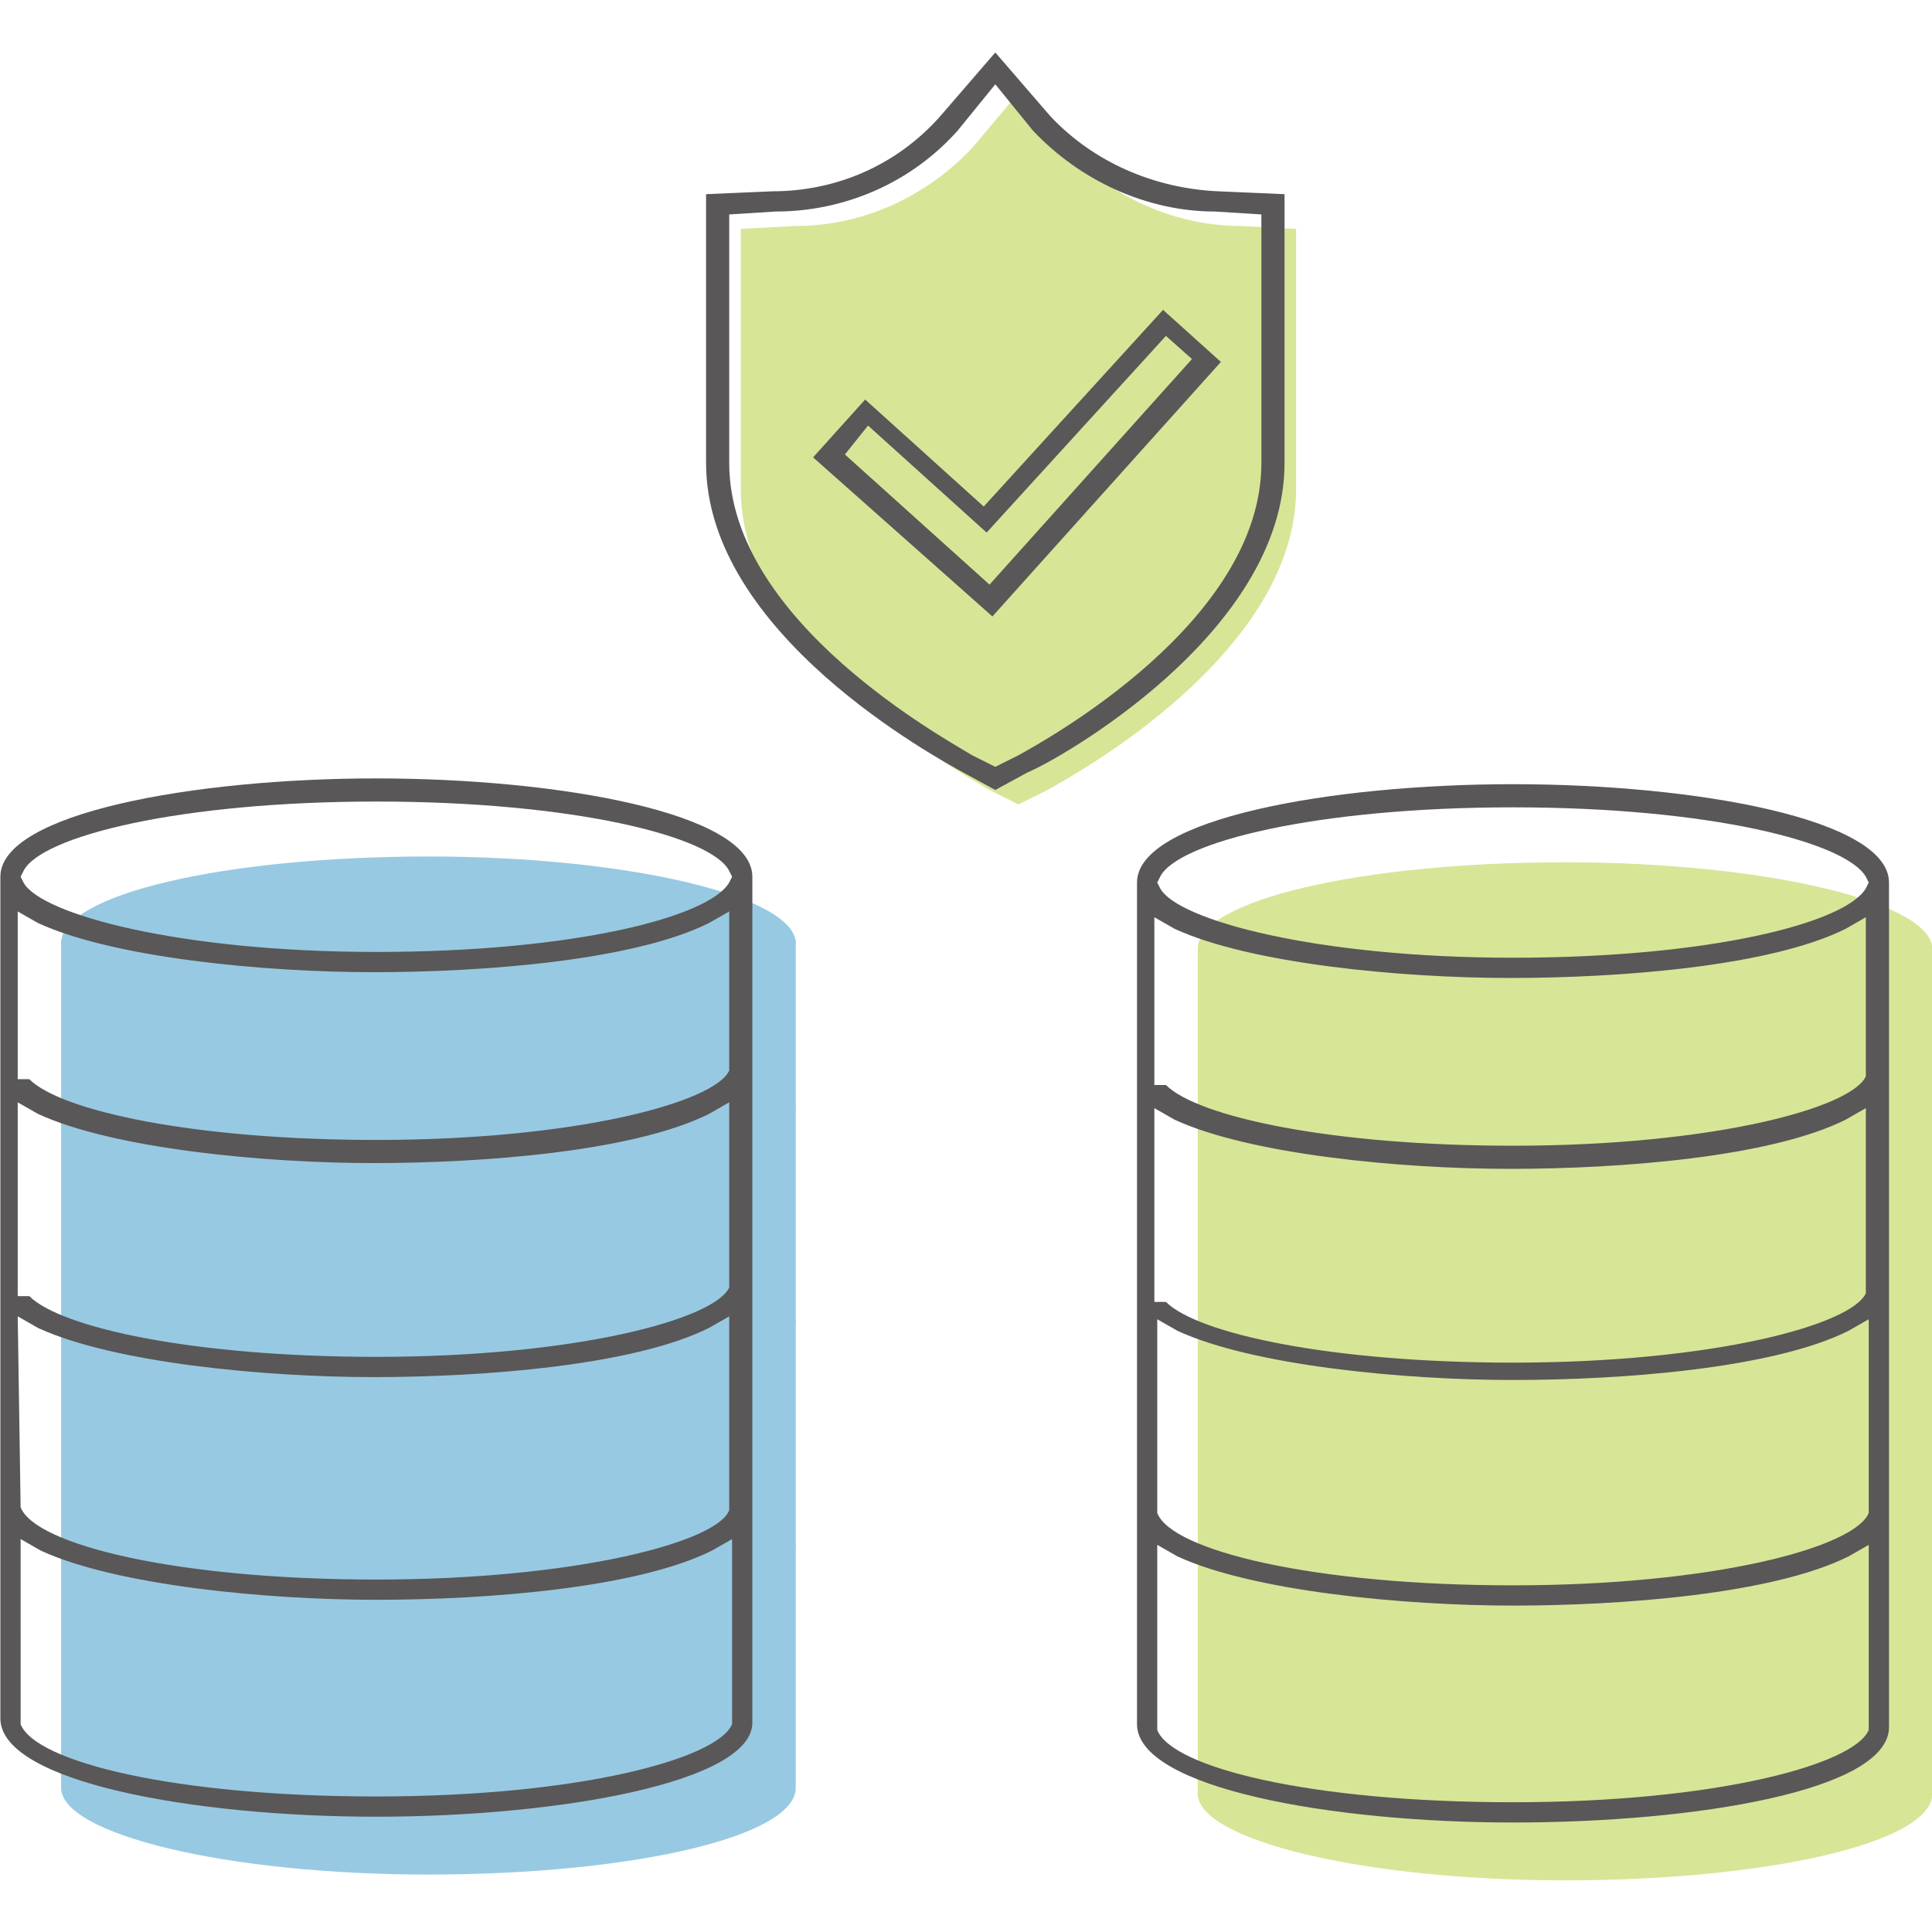 <?xml version="1.0" encoding="utf-8"?>
<!-- Generator: Adobe Illustrator 25.0.0, SVG Export Plug-In . SVG Version: 6.00 Build 0)  -->
<svg version="1.1" id="レイヤー_1" xmlns="http://www.w3.org/2000/svg" xmlns:xlink="http://www.w3.org/1999/xlink" x="0px"
	 y="0px" viewBox="0 0 66.8 66.8" style="enable-background:new 0 0 66.8 66.8;" xml:space="preserve">
<style type="text/css">
	.st0{fill:#D7E597;}
	.st1{fill:#595757;}
	.st2{fill:#98C9E2;}
</style>
<g transform="translate(-464.187 -13.586)">
	<path class="st0" d="M507.1,21.4c-2.3,0-4.5-1-6.1-2.7l-1.6-1.9l-1.6,1.9c-1.6,1.7-3.8,2.7-6.1,2.7l-1.9,0.1v9
		c0,5.7,7.8,9.9,8.6,10.4l1,0.5l1-0.5c0.9-0.5,8.6-4.7,8.6-10.4v-9L507.1,21.4z"/>
	<path class="st0" d="M531,46.4c0-1.6-5.7-3-12.7-3c-7,0-12.7,1.3-12.7,3v29.2c0,1.6,5.7,3,12.7,3c7,0,12.7-1.3,12.7-3V46.4z"/>
	<path class="st0" d="M531,46.3c0,1.6-5.7,3-12.7,3c-7,0-12.7-1.3-12.7-3"/>
	<path class="st0" d="M531,59.4c0,1.6-5.7,3-12.7,3c-7,0-12.7-1.3-12.7-3"/>
	<path class="st0" d="M531,67.2c0,1.6-5.7,3-12.7,3c-7,0-12.7-1.3-12.7-3"/>
	<path class="st0" d="M531,52c0,1.6-5.7,3-12.7,3c-7,0-12.7-1.3-12.7-3"/>
	<path class="st1" d="M516.5,76.6c-6.3,0-13-1.2-13-3.4V44.1c0-2.2,6.7-3.4,13-3.4c6.3,0,13,1.2,13,3.4v29.2
		C529.5,75.5,522.8,76.6,516.5,76.6z M504.2,73.4L504.2,73.4c0.5,1.3,5.3,2.5,12.3,2.5c7,0,11.8-1.3,12.3-2.5l0-0.1v-6.3l-0.7,0.4
		c-2.6,1.3-7.8,1.7-11.6,1.7s-9-0.5-11.6-1.7l-0.7-0.4L504.2,73.4z M504.2,65.9L504.2,65.9c0.5,1.3,5.4,2.5,12.3,2.5
		c6.9,0,11.8-1.3,12.3-2.5l0-0.1v-6.6l-0.7,0.4c-2.6,1.3-7.8,1.7-11.6,1.7s-9-0.5-11.6-1.7l-0.7-0.4L504.2,65.9z M504.5,58.6
		c1.1,1.1,5.7,2.1,12,2.1c6.9,0,11.7-1.3,12.2-2.4l0-0.1v-6.3l-0.7,0.4c-2.6,1.3-7.8,1.7-11.6,1.7s-9-0.5-11.6-1.7l-0.7-0.4v6.7
		L504.5,58.6z M504.5,51.1c1.1,1.1,5.7,2.1,12,2.1c6.9,0,11.7-1.3,12.2-2.4l0-0.1v-5.4l-0.7,0.4c-2.6,1.3-7.8,1.7-11.6,1.7
		s-9-0.5-11.6-1.7l-0.7-0.4v5.8H504.5z M516.5,41.5c-6.8,0-11.6,1.2-12.2,2.4l-0.1,0.2l0.1,0.2c0.6,1.1,5.4,2.4,12.2,2.4
		c6.8,0,11.5-1.2,12.2-2.4l0.1-0.2l-0.1-0.2C528,42.7,523.3,41.5,516.5,41.5L516.5,41.5z"/>
	<path class="st2" d="M491.7,46.2c0-1.6-5.7-3-12.7-3s-12.7,1.3-12.7,3v29.2c0,1.6,5.7,3,12.7,3s12.7-1.3,12.7-3V46.2z"/>
	<path class="st2" d="M491.7,46.1c0,1.6-5.7,3-12.7,3s-12.7-1.3-12.7-3"/>
	<path class="st2" d="M491.7,59.2c0,1.6-5.7,3-12.7,3s-12.7-1.3-12.7-3"/>
	<path class="st2" d="M491.7,67c0,1.6-5.7,3-12.7,3s-12.7-1.3-12.7-3"/>
	<path class="st2" d="M491.7,51.8c0,1.6-5.7,3-12.7,3s-12.7-1.3-12.7-3"/>
	<path class="st1" d="M477.2,76.4c-6.3,0-13-1.2-13-3.4V43.9c0-2.2,6.7-3.4,13-3.4s13,1.2,13,3.4v29.2
		C490.3,75.2,483.5,76.4,477.2,76.4z M464.9,73.2L464.9,73.2c0.5,1.3,5.3,2.5,12.3,2.5s11.8-1.3,12.3-2.5l0-0.1v-6.3l-0.7,0.4
		c-2.6,1.3-7.8,1.7-11.6,1.7s-9-0.5-11.6-1.7l-0.7-0.4L464.9,73.2z M464.9,65.7L464.9,65.7c0.5,1.3,5.4,2.5,12.3,2.5
		s11.8-1.3,12.2-2.4l0-0.1v-6.6l-0.7,0.4c-2.6,1.3-7.8,1.7-11.6,1.7s-9-0.5-11.6-1.7l-0.7-0.4L464.9,65.7z M465.2,58.4
		c1.1,1.1,5.7,2.1,12,2.1c6.9,0,11.7-1.3,12.2-2.4l0-0.1v-6.3l-0.7,0.4c-2.6,1.3-7.8,1.7-11.6,1.7s-9-0.5-11.6-1.7l-0.7-0.4v6.7
		L465.2,58.4z M465.2,50.9c1.1,1.1,5.7,2.1,12,2.1c6.9,0,11.7-1.3,12.2-2.4l0-0.1v-5.4l-0.7,0.4c-2.6,1.3-7.8,1.7-11.6,1.7
		s-9-0.5-11.6-1.7l-0.7-0.4v5.8L465.2,50.9z M477.2,41.3c-6.8,0-11.6,1.2-12.2,2.4l-0.1,0.2l0.1,0.2c0.6,1.1,5.4,2.4,12.2,2.4
		c6.8,0,11.5-1.2,12.2-2.4l0.1-0.2l-0.1-0.2C488.8,42.5,484,41.3,477.2,41.3z"/>
	<path class="st1" d="M498.6,40.9l-1.1-0.6c-0.9-0.5-8.9-4.8-8.9-10.7v-9.3l2.3-0.1c2.2,0,4.3-0.9,5.8-2.6l1.9-2.2l1.9,2.2
		c1.5,1.6,3.6,2.5,5.8,2.6l0,0l2.3,0.1v9.3c0,5.9-7.9,10.3-8.9,10.7L498.6,40.9z M489.4,21v8.6c0,5.5,7.6,9.6,8.4,10.1l0.8,0.4
		l0.8-0.4c0.9-0.5,8.4-4.6,8.4-10.1V21l-1.6-0.1c-2.4,0-4.7-1.1-6.3-2.8l-1.3-1.6l-1.3,1.6c-1.6,1.8-3.9,2.8-6.3,2.8L489.4,21z"/>
	<path class="st1" d="M498.5,34.9l-6.2-5.5l1.8-2l4.1,3.7l6.2-6.8l2,1.8L498.5,34.9z M493.4,29.3l5,4.5l7-7.8l-0.9-0.8l-6.2,6.8
		l-4.1-3.7L493.4,29.3z"/>
</g>
</svg>
